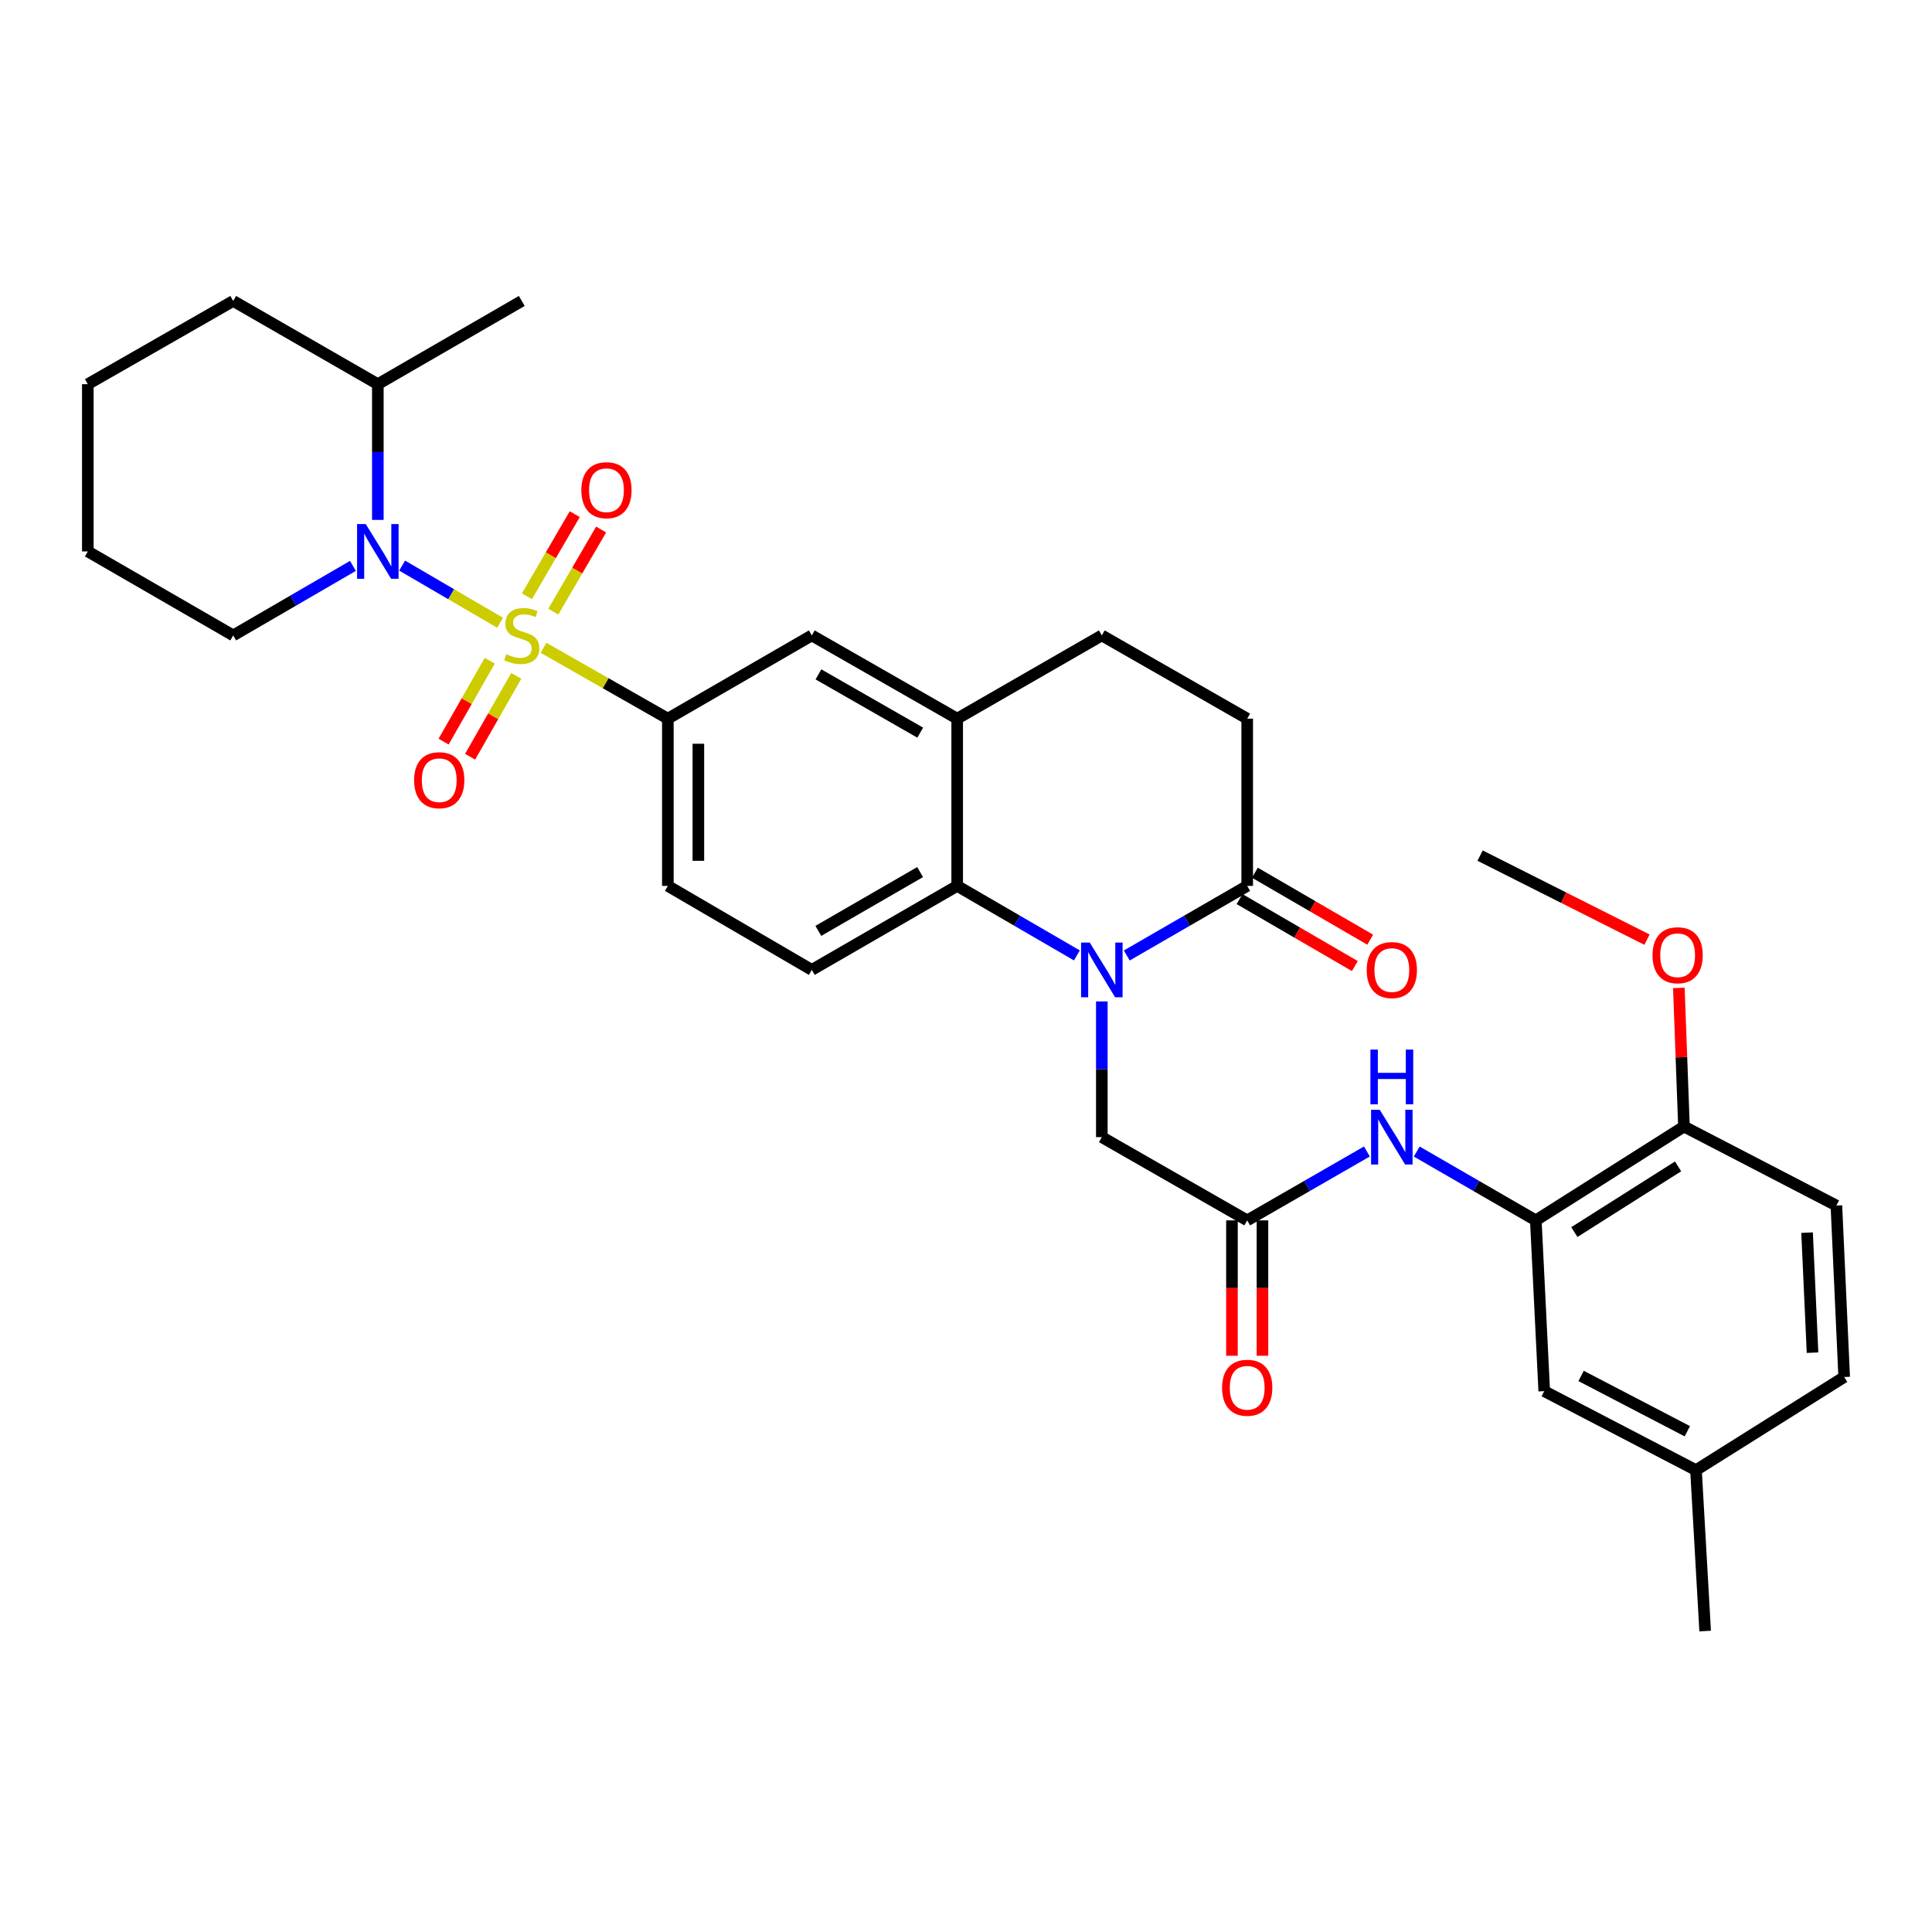 <?xml version='1.0' encoding='iso-8859-1'?>
<svg version='1.1' baseProfile='full'
              xmlns='http://www.w3.org/2000/svg'
                      xmlns:rdkit='http://www.rdkit.org/xml'
                      xmlns:xlink='http://www.w3.org/1999/xlink'
                  xml:space='preserve'
width='1000px' height='1000px' viewBox='0 0 1000 1000'>
<!-- END OF HEADER -->
<rect style='opacity:1.0;fill:#FFFFFF;stroke:none' width='1000' height='1000' x='0' y='0'> </rect>
<path class='bond-1' d='M 258.837,322.334 L 233.488,307.544' style='fill:none;fill-rule:evenodd;stroke:#CCCC00;stroke-width:6px;stroke-linecap:butt;stroke-linejoin:miter;stroke-opacity:1' />
<path class='bond-1' d='M 233.488,307.544 L 208.14,292.753' style='fill:none;fill-rule:evenodd;stroke:#0000FF;stroke-width:6px;stroke-linecap:butt;stroke-linejoin:miter;stroke-opacity:1' />
<path class='bond-3' d='M 281.329,335.305 L 313.506,353.641' style='fill:none;fill-rule:evenodd;stroke:#CCCC00;stroke-width:6px;stroke-linecap:butt;stroke-linejoin:miter;stroke-opacity:1' />
<path class='bond-3' d='M 313.506,353.641 L 345.683,371.977' style='fill:none;fill-rule:evenodd;stroke:#000000;stroke-width:6px;stroke-linecap:butt;stroke-linejoin:miter;stroke-opacity:1' />
<path class='bond-11' d='M 253.493,342.012 L 241.552,362.934' style='fill:none;fill-rule:evenodd;stroke:#CCCC00;stroke-width:6px;stroke-linecap:butt;stroke-linejoin:miter;stroke-opacity:1' />
<path class='bond-11' d='M 241.552,362.934 L 229.611,383.856' style='fill:none;fill-rule:evenodd;stroke:#FF0000;stroke-width:6px;stroke-linecap:butt;stroke-linejoin:miter;stroke-opacity:1' />
<path class='bond-11' d='M 267.209,349.84 L 255.268,370.762' style='fill:none;fill-rule:evenodd;stroke:#CCCC00;stroke-width:6px;stroke-linecap:butt;stroke-linejoin:miter;stroke-opacity:1' />
<path class='bond-11' d='M 255.268,370.762 L 243.327,391.684' style='fill:none;fill-rule:evenodd;stroke:#FF0000;stroke-width:6px;stroke-linecap:butt;stroke-linejoin:miter;stroke-opacity:1' />
<path class='bond-12' d='M 286.389,316.568 L 298.763,295.324' style='fill:none;fill-rule:evenodd;stroke:#CCCC00;stroke-width:6px;stroke-linecap:butt;stroke-linejoin:miter;stroke-opacity:1' />
<path class='bond-12' d='M 298.763,295.324 L 311.138,274.081' style='fill:none;fill-rule:evenodd;stroke:#FF0000;stroke-width:6px;stroke-linecap:butt;stroke-linejoin:miter;stroke-opacity:1' />
<path class='bond-12' d='M 272.743,308.619 L 285.117,287.376' style='fill:none;fill-rule:evenodd;stroke:#CCCC00;stroke-width:6px;stroke-linecap:butt;stroke-linejoin:miter;stroke-opacity:1' />
<path class='bond-12' d='M 285.117,287.376 L 297.492,266.132' style='fill:none;fill-rule:evenodd;stroke:#FF0000;stroke-width:6px;stroke-linecap:butt;stroke-linejoin:miter;stroke-opacity:1' />
<path class='bond-0' d='M 557.398,494.523 L 526.418,476.53' style='fill:none;fill-rule:evenodd;stroke:#0000FF;stroke-width:6px;stroke-linecap:butt;stroke-linejoin:miter;stroke-opacity:1' />
<path class='bond-0' d='M 526.418,476.53 L 495.438,458.537' style='fill:none;fill-rule:evenodd;stroke:#000000;stroke-width:6px;stroke-linecap:butt;stroke-linejoin:miter;stroke-opacity:1' />
<path class='bond-4' d='M 583.215,494.557 L 614.383,476.547' style='fill:none;fill-rule:evenodd;stroke:#0000FF;stroke-width:6px;stroke-linecap:butt;stroke-linejoin:miter;stroke-opacity:1' />
<path class='bond-4' d='M 614.383,476.547 L 645.552,458.537' style='fill:none;fill-rule:evenodd;stroke:#000000;stroke-width:6px;stroke-linecap:butt;stroke-linejoin:miter;stroke-opacity:1' />
<path class='bond-9' d='M 570.302,518.342 L 570.302,553.459' style='fill:none;fill-rule:evenodd;stroke:#0000FF;stroke-width:6px;stroke-linecap:butt;stroke-linejoin:miter;stroke-opacity:1' />
<path class='bond-9' d='M 570.302,553.459 L 570.302,588.577' style='fill:none;fill-rule:evenodd;stroke:#000000;stroke-width:6px;stroke-linecap:butt;stroke-linejoin:miter;stroke-opacity:1' />
<path class='bond-16' d='M 195.569,269.094 L 195.569,233.972' style='fill:none;fill-rule:evenodd;stroke:#0000FF;stroke-width:6px;stroke-linecap:butt;stroke-linejoin:miter;stroke-opacity:1' />
<path class='bond-16' d='M 195.569,233.972 L 195.569,198.85' style='fill:none;fill-rule:evenodd;stroke:#000000;stroke-width:6px;stroke-linecap:butt;stroke-linejoin:miter;stroke-opacity:1' />
<path class='bond-23' d='M 182.665,292.912 L 151.689,310.901' style='fill:none;fill-rule:evenodd;stroke:#0000FF;stroke-width:6px;stroke-linecap:butt;stroke-linejoin:miter;stroke-opacity:1' />
<path class='bond-23' d='M 151.689,310.901 L 120.713,328.891' style='fill:none;fill-rule:evenodd;stroke:#000000;stroke-width:6px;stroke-linecap:butt;stroke-linejoin:miter;stroke-opacity:1' />
<path class='bond-2' d='M 495.438,458.537 L 420.188,502.018' style='fill:none;fill-rule:evenodd;stroke:#000000;stroke-width:6px;stroke-linecap:butt;stroke-linejoin:miter;stroke-opacity:1' />
<path class='bond-2' d='M 476.249,451.385 L 423.574,481.822' style='fill:none;fill-rule:evenodd;stroke:#000000;stroke-width:6px;stroke-linecap:butt;stroke-linejoin:miter;stroke-opacity:1' />
<path class='bond-33' d='M 495.438,458.537 L 495.438,371.977' style='fill:none;fill-rule:evenodd;stroke:#000000;stroke-width:6px;stroke-linecap:butt;stroke-linejoin:miter;stroke-opacity:1' />
<path class='bond-10' d='M 345.683,371.977 L 420.188,328.891' style='fill:none;fill-rule:evenodd;stroke:#000000;stroke-width:6px;stroke-linecap:butt;stroke-linejoin:miter;stroke-opacity:1' />
<path class='bond-15' d='M 345.683,371.977 L 345.683,458.537' style='fill:none;fill-rule:evenodd;stroke:#000000;stroke-width:6px;stroke-linecap:butt;stroke-linejoin:miter;stroke-opacity:1' />
<path class='bond-15' d='M 361.475,384.961 L 361.475,445.553' style='fill:none;fill-rule:evenodd;stroke:#000000;stroke-width:6px;stroke-linecap:butt;stroke-linejoin:miter;stroke-opacity:1' />
<path class='bond-19' d='M 641.586,465.364 L 671.432,482.701' style='fill:none;fill-rule:evenodd;stroke:#000000;stroke-width:6px;stroke-linecap:butt;stroke-linejoin:miter;stroke-opacity:1' />
<path class='bond-19' d='M 671.432,482.701 L 701.277,500.037' style='fill:none;fill-rule:evenodd;stroke:#FF0000;stroke-width:6px;stroke-linecap:butt;stroke-linejoin:miter;stroke-opacity:1' />
<path class='bond-19' d='M 649.518,451.709 L 679.364,469.045' style='fill:none;fill-rule:evenodd;stroke:#000000;stroke-width:6px;stroke-linecap:butt;stroke-linejoin:miter;stroke-opacity:1' />
<path class='bond-19' d='M 679.364,469.045 L 709.209,486.382' style='fill:none;fill-rule:evenodd;stroke:#FF0000;stroke-width:6px;stroke-linecap:butt;stroke-linejoin:miter;stroke-opacity:1' />
<path class='bond-35' d='M 645.552,458.537 L 645.552,371.977' style='fill:none;fill-rule:evenodd;stroke:#000000;stroke-width:6px;stroke-linecap:butt;stroke-linejoin:miter;stroke-opacity:1' />
<path class='bond-5' d='M 495.438,371.977 L 420.188,328.891' style='fill:none;fill-rule:evenodd;stroke:#000000;stroke-width:6px;stroke-linecap:butt;stroke-linejoin:miter;stroke-opacity:1' />
<path class='bond-5' d='M 476.303,379.219 L 423.628,349.058' style='fill:none;fill-rule:evenodd;stroke:#000000;stroke-width:6px;stroke-linecap:butt;stroke-linejoin:miter;stroke-opacity:1' />
<path class='bond-20' d='M 495.438,371.977 L 570.302,328.891' style='fill:none;fill-rule:evenodd;stroke:#000000;stroke-width:6px;stroke-linecap:butt;stroke-linejoin:miter;stroke-opacity:1' />
<path class='bond-6' d='M 645.552,631.664 L 570.302,588.577' style='fill:none;fill-rule:evenodd;stroke:#000000;stroke-width:6px;stroke-linecap:butt;stroke-linejoin:miter;stroke-opacity:1' />
<path class='bond-8' d='M 645.552,631.664 L 676.53,613.833' style='fill:none;fill-rule:evenodd;stroke:#000000;stroke-width:6px;stroke-linecap:butt;stroke-linejoin:miter;stroke-opacity:1' />
<path class='bond-8' d='M 676.53,613.833 L 707.508,596.002' style='fill:none;fill-rule:evenodd;stroke:#0000FF;stroke-width:6px;stroke-linecap:butt;stroke-linejoin:miter;stroke-opacity:1' />
<path class='bond-21' d='M 637.656,631.664 L 637.656,666.701' style='fill:none;fill-rule:evenodd;stroke:#000000;stroke-width:6px;stroke-linecap:butt;stroke-linejoin:miter;stroke-opacity:1' />
<path class='bond-21' d='M 637.656,666.701 L 637.656,701.739' style='fill:none;fill-rule:evenodd;stroke:#FF0000;stroke-width:6px;stroke-linecap:butt;stroke-linejoin:miter;stroke-opacity:1' />
<path class='bond-21' d='M 653.448,631.664 L 653.448,666.701' style='fill:none;fill-rule:evenodd;stroke:#000000;stroke-width:6px;stroke-linecap:butt;stroke-linejoin:miter;stroke-opacity:1' />
<path class='bond-21' d='M 653.448,666.701 L 653.448,701.739' style='fill:none;fill-rule:evenodd;stroke:#FF0000;stroke-width:6px;stroke-linecap:butt;stroke-linejoin:miter;stroke-opacity:1' />
<path class='bond-7' d='M 794.929,631.664 L 764.114,613.847' style='fill:none;fill-rule:evenodd;stroke:#000000;stroke-width:6px;stroke-linecap:butt;stroke-linejoin:miter;stroke-opacity:1' />
<path class='bond-7' d='M 764.114,613.847 L 733.3,596.031' style='fill:none;fill-rule:evenodd;stroke:#0000FF;stroke-width:6px;stroke-linecap:butt;stroke-linejoin:miter;stroke-opacity:1' />
<path class='bond-14' d='M 794.929,631.664 L 871.618,583.094' style='fill:none;fill-rule:evenodd;stroke:#000000;stroke-width:6px;stroke-linecap:butt;stroke-linejoin:miter;stroke-opacity:1' />
<path class='bond-14' d='M 814.883,637.72 L 868.565,603.721' style='fill:none;fill-rule:evenodd;stroke:#000000;stroke-width:6px;stroke-linecap:butt;stroke-linejoin:miter;stroke-opacity:1' />
<path class='bond-18' d='M 794.929,631.664 L 799.299,720.057' style='fill:none;fill-rule:evenodd;stroke:#000000;stroke-width:6px;stroke-linecap:butt;stroke-linejoin:miter;stroke-opacity:1' />
<path class='bond-13' d='M 420.188,502.018 L 345.683,458.537' style='fill:none;fill-rule:evenodd;stroke:#000000;stroke-width:6px;stroke-linecap:butt;stroke-linejoin:miter;stroke-opacity:1' />
<path class='bond-22' d='M 871.618,583.094 L 950.51,623.987' style='fill:none;fill-rule:evenodd;stroke:#000000;stroke-width:6px;stroke-linecap:butt;stroke-linejoin:miter;stroke-opacity:1' />
<path class='bond-26' d='M 871.618,583.094 L 870.292,547.212' style='fill:none;fill-rule:evenodd;stroke:#000000;stroke-width:6px;stroke-linecap:butt;stroke-linejoin:miter;stroke-opacity:1' />
<path class='bond-26' d='M 870.292,547.212 L 868.965,511.33' style='fill:none;fill-rule:evenodd;stroke:#FF0000;stroke-width:6px;stroke-linecap:butt;stroke-linejoin:miter;stroke-opacity:1' />
<path class='bond-27' d='M 195.569,198.85 L 270.073,155.772' style='fill:none;fill-rule:evenodd;stroke:#000000;stroke-width:6px;stroke-linecap:butt;stroke-linejoin:miter;stroke-opacity:1' />
<path class='bond-28' d='M 195.569,198.85 L 120.713,155.772' style='fill:none;fill-rule:evenodd;stroke:#000000;stroke-width:6px;stroke-linecap:butt;stroke-linejoin:miter;stroke-opacity:1' />
<path class='bond-17' d='M 645.552,371.977 L 570.302,328.891' style='fill:none;fill-rule:evenodd;stroke:#000000;stroke-width:6px;stroke-linecap:butt;stroke-linejoin:miter;stroke-opacity:1' />
<path class='bond-24' d='M 799.299,720.057 L 877.839,760.95' style='fill:none;fill-rule:evenodd;stroke:#000000;stroke-width:6px;stroke-linecap:butt;stroke-linejoin:miter;stroke-opacity:1' />
<path class='bond-24' d='M 818.373,712.183 L 873.351,740.808' style='fill:none;fill-rule:evenodd;stroke:#000000;stroke-width:6px;stroke-linecap:butt;stroke-linejoin:miter;stroke-opacity:1' />
<path class='bond-36' d='M 950.51,623.987 L 954.545,712.739' style='fill:none;fill-rule:evenodd;stroke:#000000;stroke-width:6px;stroke-linecap:butt;stroke-linejoin:miter;stroke-opacity:1' />
<path class='bond-36' d='M 935.339,638.017 L 938.164,700.144' style='fill:none;fill-rule:evenodd;stroke:#000000;stroke-width:6px;stroke-linecap:butt;stroke-linejoin:miter;stroke-opacity:1' />
<path class='bond-31' d='M 120.713,328.891 L 45.455,285.418' style='fill:none;fill-rule:evenodd;stroke:#000000;stroke-width:6px;stroke-linecap:butt;stroke-linejoin:miter;stroke-opacity:1' />
<path class='bond-25' d='M 877.839,760.95 L 954.545,712.739' style='fill:none;fill-rule:evenodd;stroke:#000000;stroke-width:6px;stroke-linecap:butt;stroke-linejoin:miter;stroke-opacity:1' />
<path class='bond-29' d='M 877.839,760.95 L 882.585,844.228' style='fill:none;fill-rule:evenodd;stroke:#000000;stroke-width:6px;stroke-linecap:butt;stroke-linejoin:miter;stroke-opacity:1' />
<path class='bond-30' d='M 852.475,486.362 L 809.283,464.61' style='fill:none;fill-rule:evenodd;stroke:#FF0000;stroke-width:6px;stroke-linecap:butt;stroke-linejoin:miter;stroke-opacity:1' />
<path class='bond-30' d='M 809.283,464.61 L 766.091,442.858' style='fill:none;fill-rule:evenodd;stroke:#000000;stroke-width:6px;stroke-linecap:butt;stroke-linejoin:miter;stroke-opacity:1' />
<path class='bond-34' d='M 120.713,155.772 L 45.455,198.85' style='fill:none;fill-rule:evenodd;stroke:#000000;stroke-width:6px;stroke-linecap:butt;stroke-linejoin:miter;stroke-opacity:1' />
<path class='bond-32' d='M 45.455,285.418 L 45.455,198.85' style='fill:none;fill-rule:evenodd;stroke:#000000;stroke-width:6px;stroke-linecap:butt;stroke-linejoin:miter;stroke-opacity:1' />
<path  class='atom-0' d='M 262.073 338.611
Q 262.393 338.731, 263.713 339.291
Q 265.033 339.851, 266.473 340.211
Q 267.953 340.531, 269.393 340.531
Q 272.073 340.531, 273.633 339.251
Q 275.193 337.931, 275.193 335.651
Q 275.193 334.091, 274.393 333.131
Q 273.633 332.171, 272.433 331.651
Q 271.233 331.131, 269.233 330.531
Q 266.713 329.771, 265.193 329.051
Q 263.713 328.331, 262.633 326.811
Q 261.593 325.291, 261.593 322.731
Q 261.593 319.171, 263.993 316.971
Q 266.433 314.771, 271.233 314.771
Q 274.513 314.771, 278.233 316.331
L 277.313 319.411
Q 273.913 318.011, 271.353 318.011
Q 268.593 318.011, 267.073 319.171
Q 265.553 320.291, 265.593 322.251
Q 265.593 323.771, 266.353 324.691
Q 267.153 325.611, 268.273 326.131
Q 269.433 326.651, 271.353 327.251
Q 273.913 328.051, 275.433 328.851
Q 276.953 329.651, 278.033 331.291
Q 279.153 332.891, 279.153 335.651
Q 279.153 339.571, 276.513 341.691
Q 273.913 343.771, 269.553 343.771
Q 267.033 343.771, 265.113 343.211
Q 263.233 342.691, 260.993 341.771
L 262.073 338.611
' fill='#CCCC00'/>
<path  class='atom-1' d='M 564.042 487.858
L 573.322 502.858
Q 574.242 504.338, 575.722 507.018
Q 577.202 509.698, 577.282 509.858
L 577.282 487.858
L 581.042 487.858
L 581.042 516.178
L 577.162 516.178
L 567.202 499.778
Q 566.042 497.858, 564.802 495.658
Q 563.602 493.458, 563.242 492.778
L 563.242 516.178
L 559.562 516.178
L 559.562 487.858
L 564.042 487.858
' fill='#0000FF'/>
<path  class='atom-2' d='M 189.309 271.258
L 198.589 286.258
Q 199.509 287.738, 200.989 290.418
Q 202.469 293.098, 202.549 293.258
L 202.549 271.258
L 206.309 271.258
L 206.309 299.578
L 202.429 299.578
L 192.469 283.178
Q 191.309 281.258, 190.069 279.058
Q 188.869 276.858, 188.509 276.178
L 188.509 299.578
L 184.829 299.578
L 184.829 271.258
L 189.309 271.258
' fill='#0000FF'/>
<path  class='atom-9' d='M 714.147 574.417
L 723.427 589.417
Q 724.347 590.897, 725.827 593.577
Q 727.307 596.257, 727.387 596.417
L 727.387 574.417
L 731.147 574.417
L 731.147 602.737
L 727.267 602.737
L 717.307 586.337
Q 716.147 584.417, 714.907 582.217
Q 713.707 580.017, 713.347 579.337
L 713.347 602.737
L 709.667 602.737
L 709.667 574.417
L 714.147 574.417
' fill='#0000FF'/>
<path  class='atom-9' d='M 709.327 543.265
L 713.167 543.265
L 713.167 555.305
L 727.647 555.305
L 727.647 543.265
L 731.487 543.265
L 731.487 571.585
L 727.647 571.585
L 727.647 558.505
L 713.167 558.505
L 713.167 571.585
L 709.327 571.585
L 709.327 543.265
' fill='#0000FF'/>
<path  class='atom-12' d='M 214.346 403.835
Q 214.346 397.035, 217.706 393.235
Q 221.066 389.435, 227.346 389.435
Q 233.626 389.435, 236.986 393.235
Q 240.346 397.035, 240.346 403.835
Q 240.346 410.715, 236.946 414.635
Q 233.546 418.515, 227.346 418.515
Q 221.106 418.515, 217.706 414.635
Q 214.346 410.755, 214.346 403.835
M 227.346 415.315
Q 231.666 415.315, 233.986 412.435
Q 236.346 409.515, 236.346 403.835
Q 236.346 398.275, 233.986 395.475
Q 231.666 392.635, 227.346 392.635
Q 223.026 392.635, 220.666 395.435
Q 218.346 398.235, 218.346 403.835
Q 218.346 409.555, 220.666 412.435
Q 223.026 415.315, 227.346 415.315
' fill='#FF0000'/>
<path  class='atom-13' d='M 300.906 253.721
Q 300.906 246.921, 304.266 243.121
Q 307.626 239.321, 313.906 239.321
Q 320.186 239.321, 323.546 243.121
Q 326.906 246.921, 326.906 253.721
Q 326.906 260.601, 323.506 264.521
Q 320.106 268.401, 313.906 268.401
Q 307.666 268.401, 304.266 264.521
Q 300.906 260.641, 300.906 253.721
M 313.906 265.201
Q 318.226 265.201, 320.546 262.321
Q 322.906 259.401, 322.906 253.721
Q 322.906 248.161, 320.546 245.361
Q 318.226 242.521, 313.906 242.521
Q 309.586 242.521, 307.226 245.321
Q 304.906 248.121, 304.906 253.721
Q 304.906 259.441, 307.226 262.321
Q 309.586 265.201, 313.906 265.201
' fill='#FF0000'/>
<path  class='atom-20' d='M 707.407 502.098
Q 707.407 495.298, 710.767 491.498
Q 714.127 487.698, 720.407 487.698
Q 726.687 487.698, 730.047 491.498
Q 733.407 495.298, 733.407 502.098
Q 733.407 508.978, 730.007 512.898
Q 726.607 516.778, 720.407 516.778
Q 714.167 516.778, 710.767 512.898
Q 707.407 509.018, 707.407 502.098
M 720.407 513.578
Q 724.727 513.578, 727.047 510.698
Q 729.407 507.778, 729.407 502.098
Q 729.407 496.538, 727.047 493.738
Q 724.727 490.898, 720.407 490.898
Q 716.087 490.898, 713.727 493.698
Q 711.407 496.498, 711.407 502.098
Q 711.407 507.818, 713.727 510.698
Q 716.087 513.578, 720.407 513.578
' fill='#FF0000'/>
<path  class='atom-22' d='M 632.552 718.303
Q 632.552 711.503, 635.912 707.703
Q 639.272 703.903, 645.552 703.903
Q 651.832 703.903, 655.192 707.703
Q 658.552 711.503, 658.552 718.303
Q 658.552 725.183, 655.152 729.103
Q 651.752 732.983, 645.552 732.983
Q 639.312 732.983, 635.912 729.103
Q 632.552 725.223, 632.552 718.303
M 645.552 729.783
Q 649.872 729.783, 652.192 726.903
Q 654.552 723.983, 654.552 718.303
Q 654.552 712.743, 652.192 709.943
Q 649.872 707.103, 645.552 707.103
Q 641.232 707.103, 638.872 709.903
Q 636.552 712.703, 636.552 718.303
Q 636.552 724.023, 638.872 726.903
Q 641.232 729.783, 645.552 729.783
' fill='#FF0000'/>
<path  class='atom-27' d='M 855.337 494.43
Q 855.337 487.63, 858.697 483.83
Q 862.057 480.03, 868.337 480.03
Q 874.617 480.03, 877.977 483.83
Q 881.337 487.63, 881.337 494.43
Q 881.337 501.31, 877.937 505.23
Q 874.537 509.11, 868.337 509.11
Q 862.097 509.11, 858.697 505.23
Q 855.337 501.35, 855.337 494.43
M 868.337 505.91
Q 872.657 505.91, 874.977 503.03
Q 877.337 500.11, 877.337 494.43
Q 877.337 488.87, 874.977 486.07
Q 872.657 483.23, 868.337 483.23
Q 864.017 483.23, 861.657 486.03
Q 859.337 488.83, 859.337 494.43
Q 859.337 500.15, 861.657 503.03
Q 864.017 505.91, 868.337 505.91
' fill='#FF0000'/>
</svg>
